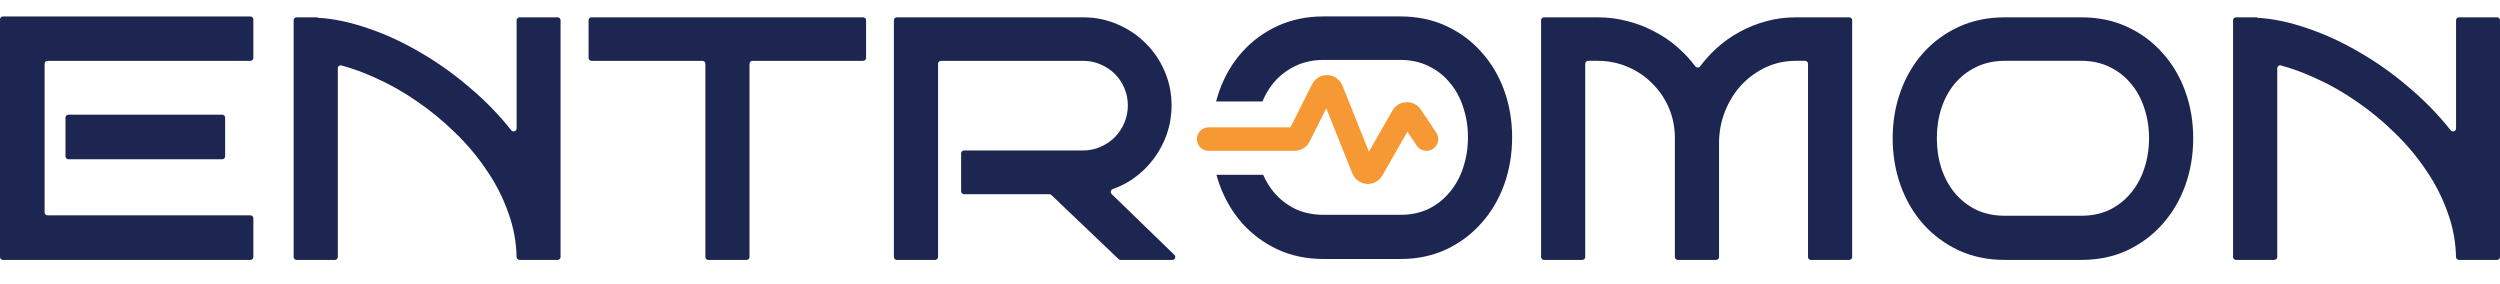 <svg width="88" height="10" viewBox="0 0 88 10" fill="none" xmlns="http://www.w3.org/2000/svg">
<path d="M60.51 9.045C60.51 9.102 60.463 9.149 60.406 9.149H59.058C59.001 9.149 58.955 9.102 58.955 9.045V4.849C58.955 4.475 58.884 4.123 58.743 3.795C58.601 3.466 58.406 3.18 58.159 2.938C57.916 2.69 57.628 2.495 57.294 2.354C56.965 2.212 56.614 2.141 56.24 2.141H55.904C55.846 2.141 55.8 2.188 55.8 2.245V9.045C55.8 9.102 55.754 9.149 55.697 9.149H54.349C54.292 9.149 54.246 9.102 54.246 9.045V0.713C54.246 0.656 54.292 0.61 54.349 0.61H56.24C56.604 0.61 56.955 0.655 57.294 0.746C57.633 0.832 57.951 0.956 58.25 1.118C58.553 1.274 58.831 1.467 59.084 1.694C59.304 1.888 59.5 2.101 59.673 2.333C59.716 2.39 59.803 2.391 59.846 2.333C60.021 2.102 60.214 1.889 60.426 1.694C60.679 1.467 60.952 1.274 61.245 1.118C61.538 0.956 61.849 0.832 62.178 0.746C62.507 0.655 62.85 0.61 63.209 0.61H65.093C65.15 0.61 65.196 0.656 65.196 0.713V9.045C65.196 9.102 65.15 9.149 65.093 9.149H63.745C63.688 9.149 63.642 9.102 63.642 9.045V2.245C63.642 2.188 63.595 2.141 63.538 2.141H63.209C62.835 2.141 62.484 2.217 62.155 2.369C61.831 2.521 61.546 2.728 61.298 2.991C61.056 3.254 60.863 3.562 60.722 3.916C60.58 4.27 60.51 4.647 60.51 5.046V9.045Z" fill="#1D2650"/>
<path d="M77.201 4.864C77.201 5.455 77.107 6.012 76.92 6.532C76.733 7.048 76.465 7.5 76.117 7.89C75.773 8.279 75.358 8.587 74.873 8.815C74.392 9.037 73.857 9.149 73.265 9.149H70.565C69.974 9.149 69.436 9.037 68.95 8.815C68.465 8.587 68.048 8.279 67.699 7.89C67.355 7.5 67.09 7.048 66.903 6.532C66.716 6.012 66.622 5.455 66.622 4.864C66.622 4.277 66.716 3.726 66.903 3.211C67.09 2.695 67.355 2.245 67.699 1.861C68.048 1.472 68.465 1.166 68.95 0.943C69.436 0.721 69.974 0.61 70.565 0.61H73.265C73.857 0.61 74.392 0.721 74.873 0.943C75.358 1.166 75.773 1.472 76.117 1.861C76.465 2.245 76.733 2.695 76.92 3.211C77.107 3.726 77.201 4.277 77.201 4.864ZM75.646 4.864C75.646 4.49 75.591 4.138 75.48 3.81C75.373 3.476 75.217 3.188 75.009 2.945C74.807 2.698 74.559 2.503 74.266 2.361C73.973 2.215 73.639 2.141 73.265 2.141H70.565C70.191 2.141 69.855 2.215 69.557 2.361C69.264 2.503 69.013 2.698 68.806 2.945C68.604 3.188 68.447 3.476 68.336 3.81C68.23 4.138 68.177 4.49 68.177 4.864C68.177 5.238 68.23 5.592 68.336 5.926C68.447 6.254 68.604 6.542 68.806 6.79C69.013 7.038 69.264 7.235 69.557 7.382C69.855 7.523 70.191 7.594 70.565 7.594H73.265C73.639 7.594 73.973 7.523 74.266 7.382C74.559 7.235 74.807 7.038 75.009 6.79C75.217 6.542 75.373 6.254 75.48 5.926C75.591 5.592 75.646 5.238 75.646 4.864Z" fill="#1D2650"/>
<path d="M86.556 9.149C86.499 9.149 86.453 9.102 86.452 9.045C86.441 8.516 86.345 8.001 86.165 7.503C85.978 6.967 85.722 6.464 85.399 5.994C85.08 5.519 84.709 5.076 84.284 4.667C83.865 4.257 83.422 3.893 82.957 3.575C82.492 3.251 82.017 2.981 81.531 2.763C81.098 2.562 80.683 2.409 80.286 2.303C80.222 2.286 80.159 2.335 80.159 2.402V9.045C80.159 9.102 80.112 9.149 80.055 9.149H78.707C78.65 9.149 78.604 9.102 78.604 9.045V0.713C78.604 0.656 78.65 0.61 78.707 0.61H79.438C79.442 0.61 79.446 0.613 79.446 0.617V0.617C79.446 0.622 79.449 0.625 79.453 0.625C80.007 0.656 80.596 0.78 81.22 0.996C81.852 1.209 82.479 1.499 83.101 1.868C83.728 2.232 84.33 2.667 84.906 3.173C85.407 3.604 85.859 4.075 86.263 4.585C86.325 4.663 86.453 4.621 86.453 4.521V0.713C86.453 0.656 86.499 0.61 86.556 0.61H87.897C87.954 0.61 88 0.656 88 0.713V9.045C88 9.102 87.954 9.149 87.897 9.149H86.556Z" fill="#1D2650"/>
<path d="M8.918 9.045C8.918 9.102 8.872 9.149 8.815 9.149H0.103C0.046 9.149 0 9.102 0 9.045V0.683C0 0.626 0.046 0.579 0.103 0.579H8.815C8.872 0.579 8.918 0.626 8.918 0.683V2.038C8.918 2.095 8.872 2.142 8.815 2.142H1.673C1.616 2.142 1.57 2.188 1.57 2.245V7.476C1.57 7.533 1.616 7.579 1.673 7.579H8.815C8.872 7.579 8.918 7.625 8.918 7.682V9.045ZM7.925 5.504C7.925 5.561 7.878 5.607 7.821 5.607H2.409C2.352 5.607 2.305 5.561 2.305 5.504V4.141C2.305 4.084 2.352 4.037 2.409 4.037H7.821C7.878 4.037 7.925 4.084 7.925 4.141V5.504Z" fill="#1D2650"/>
<path d="M18.289 9.149C18.232 9.149 18.185 9.102 18.184 9.045C18.173 8.516 18.078 8.002 17.897 7.503C17.71 6.967 17.455 6.464 17.131 5.994C16.813 5.519 16.441 5.076 16.017 4.667C15.597 4.257 15.155 3.893 14.689 3.575C14.224 3.251 13.749 2.981 13.264 2.763C12.83 2.563 12.415 2.409 12.018 2.303C11.954 2.286 11.891 2.335 11.891 2.402V9.045C11.891 9.102 11.845 9.149 11.788 9.149H10.44C10.383 9.149 10.336 9.102 10.336 9.045V0.713C10.336 0.656 10.383 0.61 10.44 0.61H11.171C11.175 0.61 11.178 0.613 11.178 0.617V0.617C11.178 0.622 11.181 0.625 11.186 0.625C11.74 0.656 12.329 0.78 12.953 0.996C13.585 1.209 14.212 1.499 14.834 1.869C15.46 2.233 16.062 2.667 16.638 3.173C17.14 3.604 17.592 4.075 17.995 4.585C18.057 4.664 18.185 4.621 18.185 4.521V0.713C18.185 0.656 18.232 0.61 18.289 0.61H19.629C19.686 0.61 19.732 0.656 19.732 0.713V9.045C19.732 9.102 19.686 9.149 19.629 9.149H18.289Z" fill="#1D2650"/>
<path d="M26.383 9.045C26.383 9.102 26.337 9.149 26.28 9.149H24.932C24.875 9.149 24.829 9.102 24.829 9.045V2.245C24.829 2.188 24.782 2.142 24.725 2.142H20.822C20.765 2.142 20.718 2.095 20.718 2.038V0.713C20.718 0.656 20.765 0.61 20.822 0.61H30.383C30.44 0.61 30.486 0.656 30.486 0.713V2.038C30.486 2.095 30.44 2.142 30.383 2.142H26.487C26.43 2.142 26.383 2.188 26.383 2.245V9.045Z" fill="#1D2650"/>
<path d="M41.337 8.971C41.404 9.036 41.358 9.149 41.265 9.149H39.446C39.419 9.149 39.394 9.138 39.374 9.12L37.008 6.864C36.988 6.846 36.963 6.836 36.936 6.836H33.934C33.877 6.836 33.831 6.789 33.831 6.732V5.399C33.831 5.342 33.877 5.296 33.934 5.296H38.13C38.348 5.296 38.552 5.253 38.745 5.167C38.937 5.081 39.103 4.968 39.245 4.826C39.387 4.679 39.498 4.51 39.579 4.318C39.66 4.126 39.7 3.924 39.7 3.711C39.7 3.494 39.66 3.292 39.579 3.105C39.498 2.913 39.387 2.746 39.245 2.604C39.103 2.463 38.937 2.351 38.745 2.27C38.552 2.184 38.348 2.142 38.13 2.142H33.122C33.065 2.142 33.019 2.188 33.019 2.245V9.045C33.019 9.102 32.973 9.149 32.916 9.149H31.568C31.511 9.149 31.465 9.102 31.465 9.045V0.713C31.465 0.656 31.511 0.61 31.568 0.61H38.13C38.56 0.61 38.965 0.693 39.344 0.86C39.723 1.022 40.051 1.244 40.33 1.527C40.613 1.805 40.835 2.134 40.997 2.513C41.159 2.887 41.239 3.287 41.239 3.711C41.239 4.06 41.184 4.396 41.073 4.72C40.961 5.038 40.805 5.332 40.602 5.6C40.405 5.862 40.17 6.09 39.897 6.282C39.673 6.44 39.432 6.563 39.174 6.653C39.098 6.679 39.074 6.776 39.131 6.832L41.337 8.971Z" fill="#1D2650"/>
<path d="M42.544 4.896H45.573C45.639 4.896 45.7 4.859 45.729 4.8L46.553 3.152C46.584 3.091 46.648 3.053 46.716 3.056C46.785 3.059 46.845 3.102 46.871 3.165L47.986 5.953C48.011 6.015 48.069 6.057 48.135 6.062C48.202 6.067 48.265 6.033 48.299 5.975L49.374 4.093C49.404 4.041 49.459 4.008 49.519 4.006C49.58 4.004 49.637 4.033 49.67 4.083L50.212 4.896" stroke="#F69935" stroke-width="0.826" stroke-linecap="round" stroke-linejoin="round"/>
<path fill-rule="evenodd" clip-rule="evenodd" d="M52.946 6.5C53.133 5.98 53.227 5.423 53.227 4.832C53.227 4.245 53.133 3.694 52.946 3.179C52.759 2.663 52.491 2.213 52.142 1.829C51.798 1.44 51.384 1.134 50.899 0.911C50.418 0.689 49.882 0.578 49.291 0.578H46.591C46 0.578 45.461 0.689 44.976 0.911C44.491 1.134 44.074 1.44 43.725 1.829C43.381 2.213 43.115 2.663 42.928 3.179C42.882 3.308 42.841 3.439 42.806 3.572H44.438C44.541 3.324 44.672 3.105 44.832 2.913C45.039 2.666 45.289 2.471 45.583 2.329C45.881 2.183 46.217 2.109 46.591 2.109H49.291C49.665 2.109 49.999 2.183 50.292 2.329C50.585 2.471 50.833 2.666 51.035 2.913C51.242 3.156 51.399 3.444 51.505 3.778C51.617 4.106 51.672 4.458 51.672 4.832C51.672 5.206 51.617 5.56 51.505 5.894C51.399 6.222 51.242 6.51 51.035 6.758C50.833 7.006 50.585 7.203 50.292 7.35C49.999 7.491 49.665 7.562 49.291 7.562H46.591C46.217 7.562 45.881 7.491 45.583 7.35C45.289 7.203 45.039 7.006 44.832 6.758C44.685 6.578 44.562 6.377 44.463 6.154H42.819C42.851 6.271 42.888 6.386 42.928 6.5C43.115 7.016 43.381 7.468 43.725 7.858C44.074 8.247 44.491 8.555 44.976 8.783C45.461 9.005 46 9.117 46.591 9.117H49.291C49.882 9.117 50.418 9.005 50.899 8.783C51.384 8.555 51.798 8.247 52.142 7.858C52.491 7.468 52.759 7.016 52.946 6.5Z" fill="#1D2650"/>
</svg>

